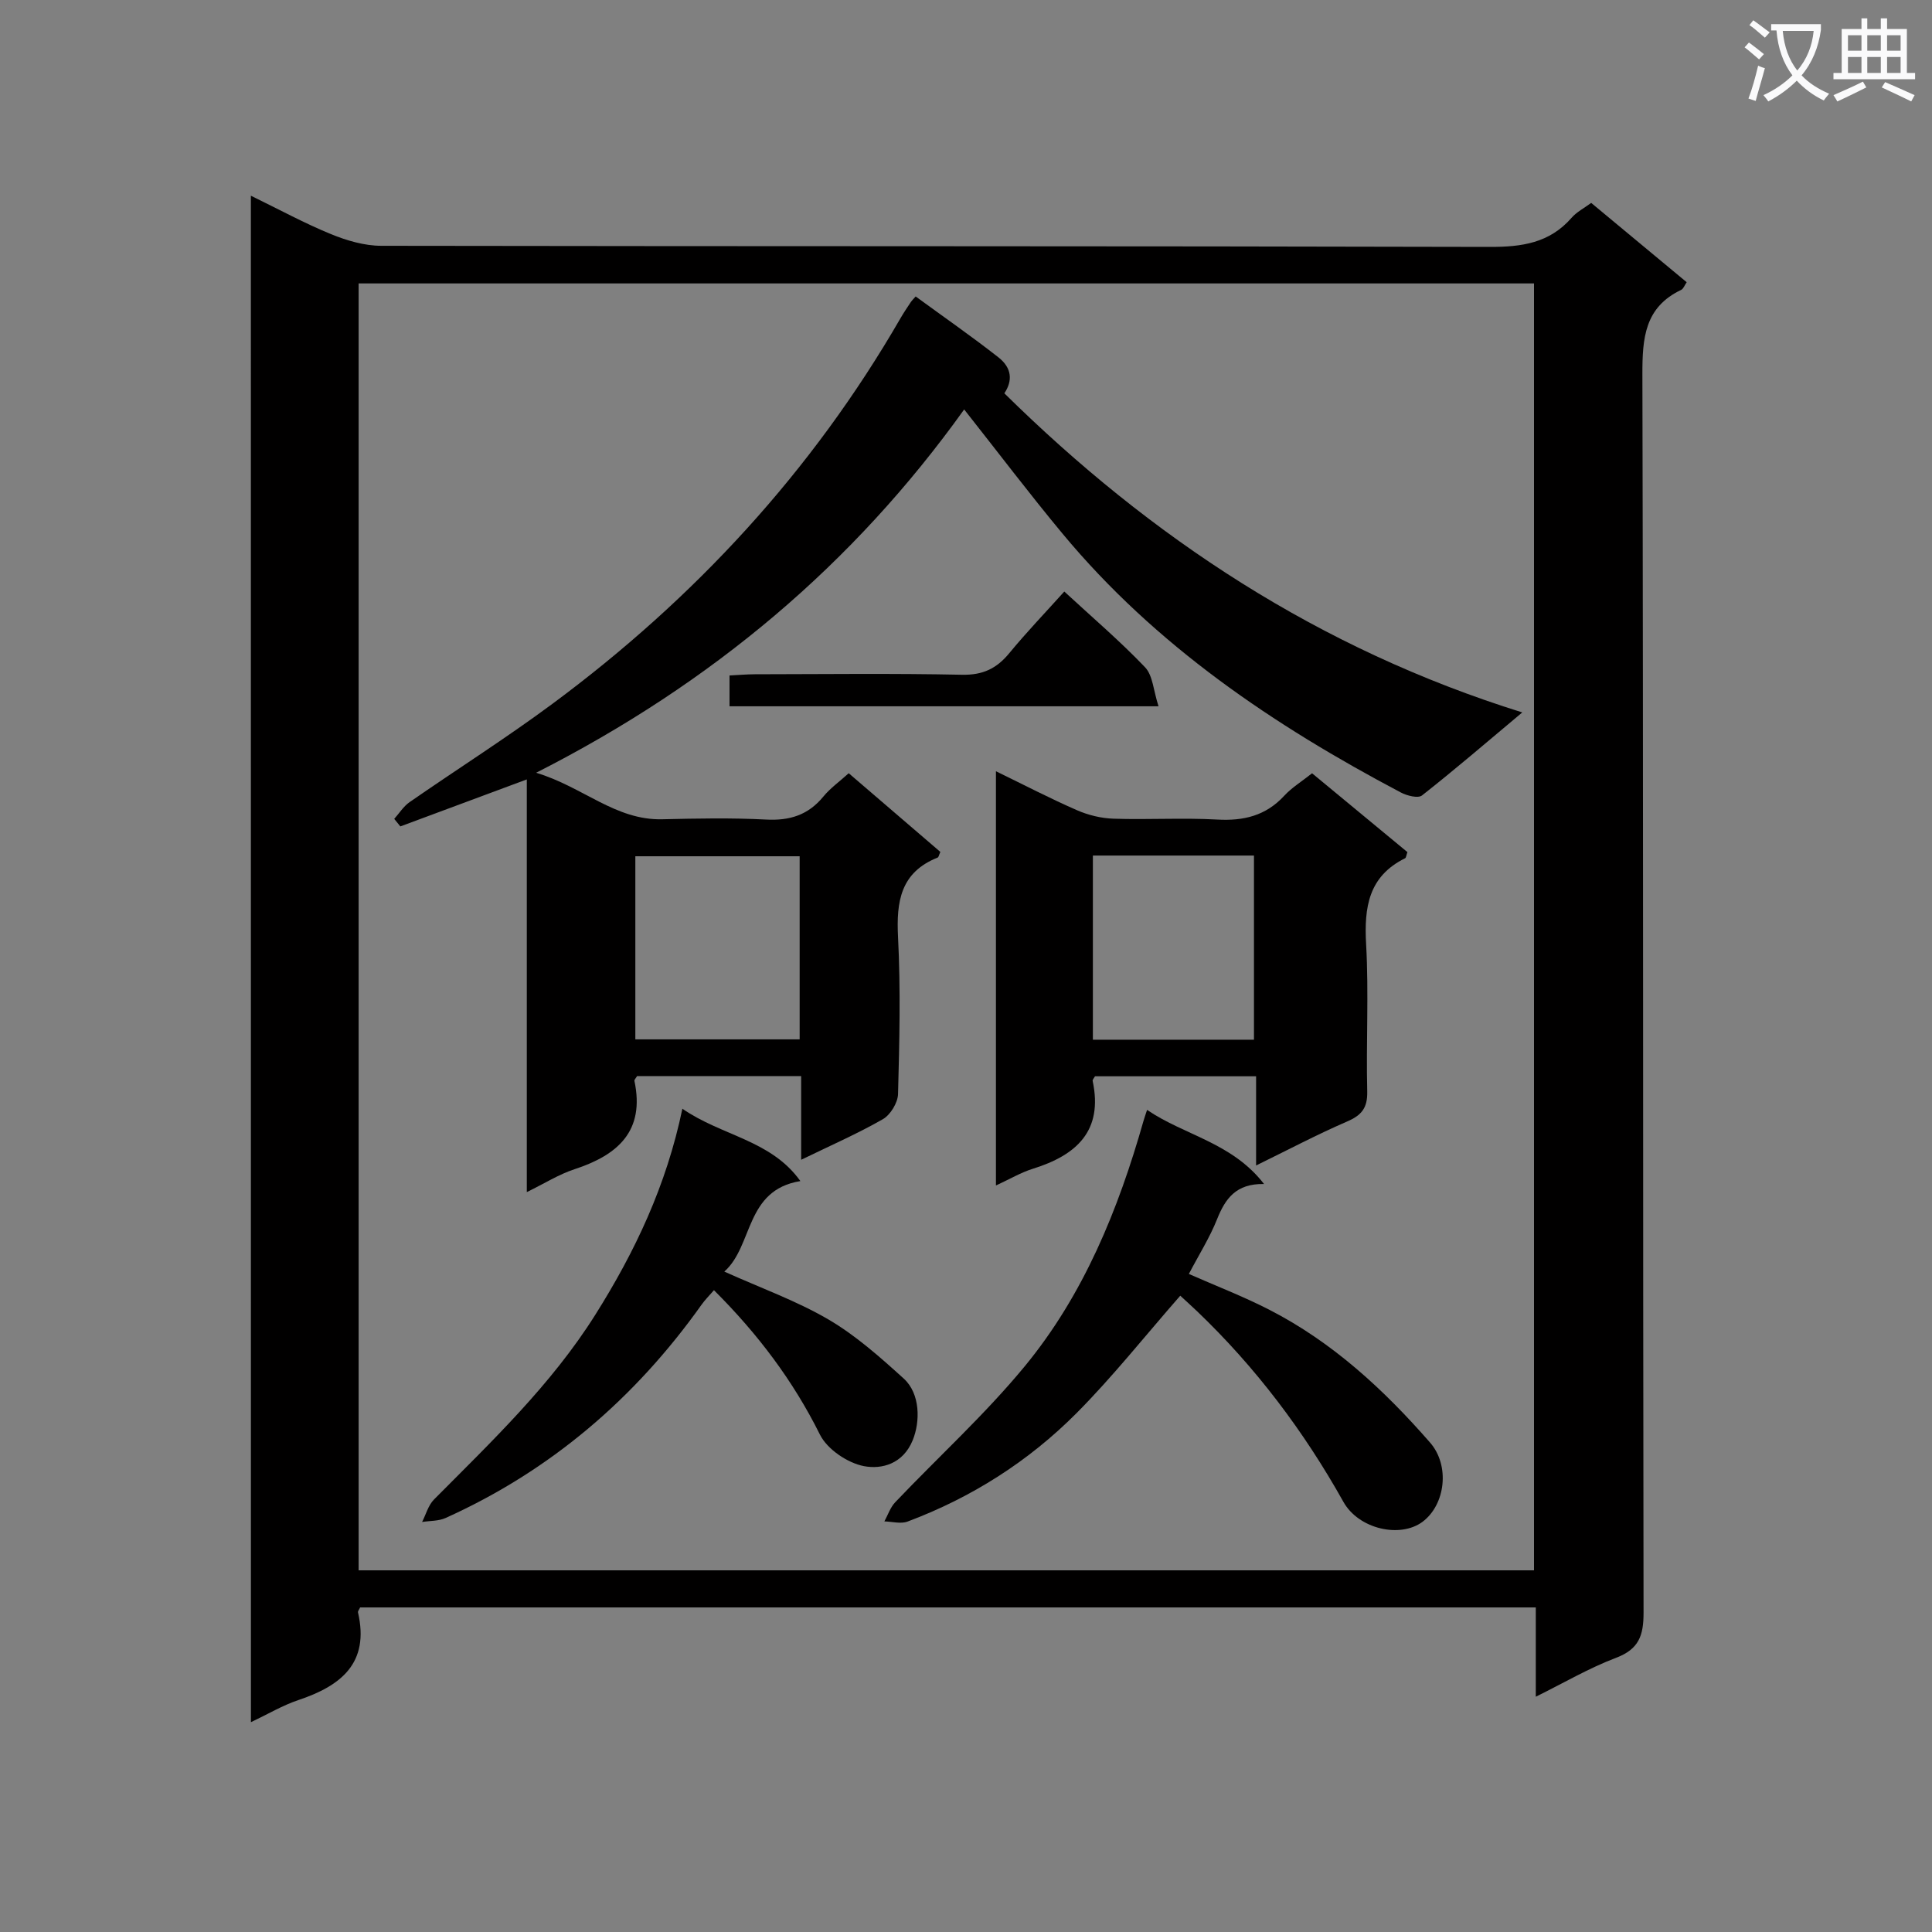 <svg enable-background="new 0 0 400 400" viewBox="0 0 400 400" xmlns="http://www.w3.org/2000/svg"><rect x="0" y="0" width="400" height="400" fill="#808080" stroke="none"/><path d="m362.1 8.8c1.1.8 2.1 1.6 3.1 2.4l-1 1.1c-1.3-1.1-2.3-2-3-2.5zm1.9 4.8c.5.2.9.4 1.4.5-.6 2.3-1.3 4.5-1.9 6.8l-1.5-.5c.8-2.1 1.4-4.3 2-6.8zm-1-9.4c1.3.9 2.4 1.8 3.4 2.5l-1 1.1c-1.4-1.2-2.4-2.1-3.2-2.6zm3.7 2.2v-1.4h10.3v1.2c-.5 3.6-1.8 6.8-4 9.4 1.5 1.6 3.4 2.8 5.7 3.8-.3.4-.7.8-1.1 1.4-2.3-1.1-4.1-2.5-5.6-4.1-1.6 1.6-3.6 3.1-5.9 4.3-.3-.5-.7-.9-1-1.3 2.4-1.1 4.4-2.5 6-4.1-1.9-2.5-3-5.6-3.3-9.3h-1.1zm8.8 0h-6.4c.3 3.3 1.3 6 3 8.2 2-2.3 3.1-5.1 3.4-8.2z" fill="#fafafb"/><path d="m385.3 3.8h1.3v2.2h2.8v-2.2h1.3v2.2h4.1v9.1h1.7v1.3h-16.9v-1.3h1.7v-9.1h4.1v-2.2zm.4 13.1.7 1.2c-1.8.9-3.8 1.9-6 2.9-.2-.4-.5-.8-.8-1.3 2.3-1 4.3-1.9 6.1-2.8zm-3.1-6.4h2.8v-3.2h-2.8zm0 4.6h2.8v-3.3h-2.8zm4-4.6h2.8v-3.2h-2.8zm0 4.6h2.8v-3.3h-2.8zm3.7 1.9c2.1.9 4.1 1.8 6.1 2.7l-.7 1.3c-2.2-1.1-4.2-2-6.1-2.9zm3.2-9.7h-2.8v3.2h2.8zm-2.8 7.8h2.8v-3.3h-2.8z" fill="#fafafb"/><g fill="#010000"><path d="m51.94 40.52c5.9 2.87 11.12 5.72 16.6 7.96 3.26 1.33 6.92 2.41 10.4 2.41 76.49.13 152.97.03 229.46.23 6.68.02 12.41-.79 16.98-6.03 1.06-1.22 2.62-2.01 4.06-3.08 6.56 5.45 13.08 10.86 19.77 16.42-.44.63-.67 1.36-1.15 1.59-7.53 3.59-8.03 9.94-8.02 17.39.21 85.48.09 170.97.24 256.45.01 4.77-.96 7.58-5.71 9.38-5.53 2.09-10.7 5.13-16.6 8.05 0-6.55 0-12.33 0-18.49-81.39 0-162.43 0-243.41 0-.2.45-.5.78-.44 1.03 2.43 10.54-3.55 15.21-12.37 18.16-3.22 1.08-6.2 2.86-9.8 4.57-.01-105.61-.01-210.44-.01-316.04zm22.31 284.6h243.35c0-89.05 0-177.62 0-266.44-81.25 0-162.17 0-243.35 0z"/><path d="m199.62 84.77c-22.86 31.94-52.04 56.63-88.62 75.22 9.76 2.94 16.39 9.86 26.11 9.63 7.16-.17 14.34-.31 21.49.06 4.88.26 8.71-.92 11.85-4.74 1.44-1.76 3.36-3.12 5.27-4.85 6.46 5.55 12.75 10.95 18.97 16.29-.28.6-.34 1.08-.56 1.17-7.68 3.06-8.58 9.09-8.2 16.48.55 10.8.29 21.65 0 32.48-.05 1.81-1.58 4.31-3.15 5.21-5.27 3.02-10.87 5.46-16.91 8.4 0-6.07 0-11.51 0-17.33-11.6 0-22.83 0-33.97 0-.26.45-.6.76-.55.99 2.21 10.41-3.43 15.35-12.39 18.29-3.25 1.06-6.22 2.95-9.89 4.74 0-28.78 0-56.87 0-85.44-9.04 3.36-17.61 6.54-26.18 9.73-.42-.52-.85-1.04-1.27-1.56 1.05-1.17 1.92-2.59 3.17-3.46 9.84-6.83 19.99-13.25 29.61-20.38 29.36-21.75 53.73-48.1 72.06-79.85.66-1.15 1.42-2.25 2.15-3.36.18-.27.43-.5.97-1.11 5.74 4.2 11.57 8.24 17.14 12.61 2.8 2.2 2.96 4.85 1.22 7.44 30.37 29.93 65.11 52.92 107.23 66.07-7.57 6.34-14.05 11.92-20.76 17.19-.82.64-3.1.06-4.37-.61-26.37-13.92-50.81-30.41-70.06-53.6-6.78-8.16-13.2-16.64-20.36-25.71zm-34.06 92.51c-11.47 0-22.67 0-34.02 0v37.91h34.02c0-12.83 0-25.24 0-37.91z"/><path d="m260.06 241.3c0-6.51 0-12.28 0-18.47-11.34 0-22.37 0-33.35 0-.22.4-.54.72-.49.95 2.22 10.4-3.37 15.39-12.38 18.2-2.47.77-4.75 2.13-7.64 3.46 0-28.74 0-56.9 0-85.76 5.78 2.81 11.18 5.62 16.74 8.05 2.35 1.03 5.04 1.69 7.59 1.77 7.15.24 14.34-.22 21.47.18 5.5.31 10.07-.79 13.89-4.93 1.56-1.69 3.59-2.93 5.76-4.65 6.62 5.48 13.23 10.94 19.74 16.32-.24.68-.27 1.16-.48 1.27-7.58 3.75-8.5 10.15-8.07 17.81.57 10.13-.02 20.31.23 30.47.08 3.43-1.17 4.94-4.2 6.24-6.19 2.68-12.19 5.85-18.81 9.09zm-33.79-64.17v38.13h33.35c0-12.9 0-25.46 0-38.13-11.18 0-21.98 0-33.35 0z"/><path d="m244.36 268.26c-7.37 8.42-13.99 16.78-21.46 24.3-9.94 9.99-21.73 17.49-34.99 22.46-1.4.53-3.2.01-4.81-.03.73-1.33 1.23-2.9 2.24-3.96 8.93-9.39 18.59-18.17 26.81-28.14 12.22-14.83 19.37-32.43 24.6-50.82.17-.61.39-1.2.74-2.28 7.76 5.29 17.56 6.74 24.22 15.35-5.81-.13-8.04 3.05-9.73 7.29-1.53 3.83-3.77 7.37-5.84 11.33 5.56 2.45 11.26 4.64 16.66 7.41 13.08 6.71 23.71 16.53 33.28 27.5 4.17 4.78 3.17 12.88-1.57 16.41-4.62 3.43-13.21 1.52-16.38-4.15-8.19-14.64-18.17-27.86-30.3-39.46-1.2-1.14-2.42-2.24-3.47-3.21z"/><path d="m141.28 229.55c8.18 5.66 18.33 6.44 24.43 14.98-11.52 1.87-9.73 13.42-15.75 18.74 7.55 3.4 14.91 6.03 21.54 9.9 5.66 3.31 10.7 7.8 15.6 12.24 3.46 3.14 3.44 8.93 1.86 12.79-2 4.88-6.38 6.05-10.08 5.35-3.4-.65-7.61-3.49-9.12-6.53-5.56-11.17-12.86-20.85-21.94-29.9-.99 1.14-1.88 2.02-2.59 3.03-13.78 19.38-31.25 34.34-52.99 44.14-1.45.65-3.23.56-4.85.82.8-1.57 1.28-3.46 2.46-4.65 11.95-12.04 24.26-23.73 33.4-38.25 8.21-13.04 14.72-26.76 18.03-42.66z"/><path d="m239.86 146.23c-30.54 0-59.47 0-88.82 0 0-2.05 0-3.93 0-6.38 1.68-.08 3.44-.24 5.2-.25 14.31-.02 28.63-.2 42.94.1 4.31.09 7.17-1.29 9.79-4.48 3.57-4.33 7.46-8.39 11.38-12.75 5.87 5.42 11.57 10.28 16.72 15.68 1.62 1.7 1.73 4.82 2.79 8.08z"/></g></svg>